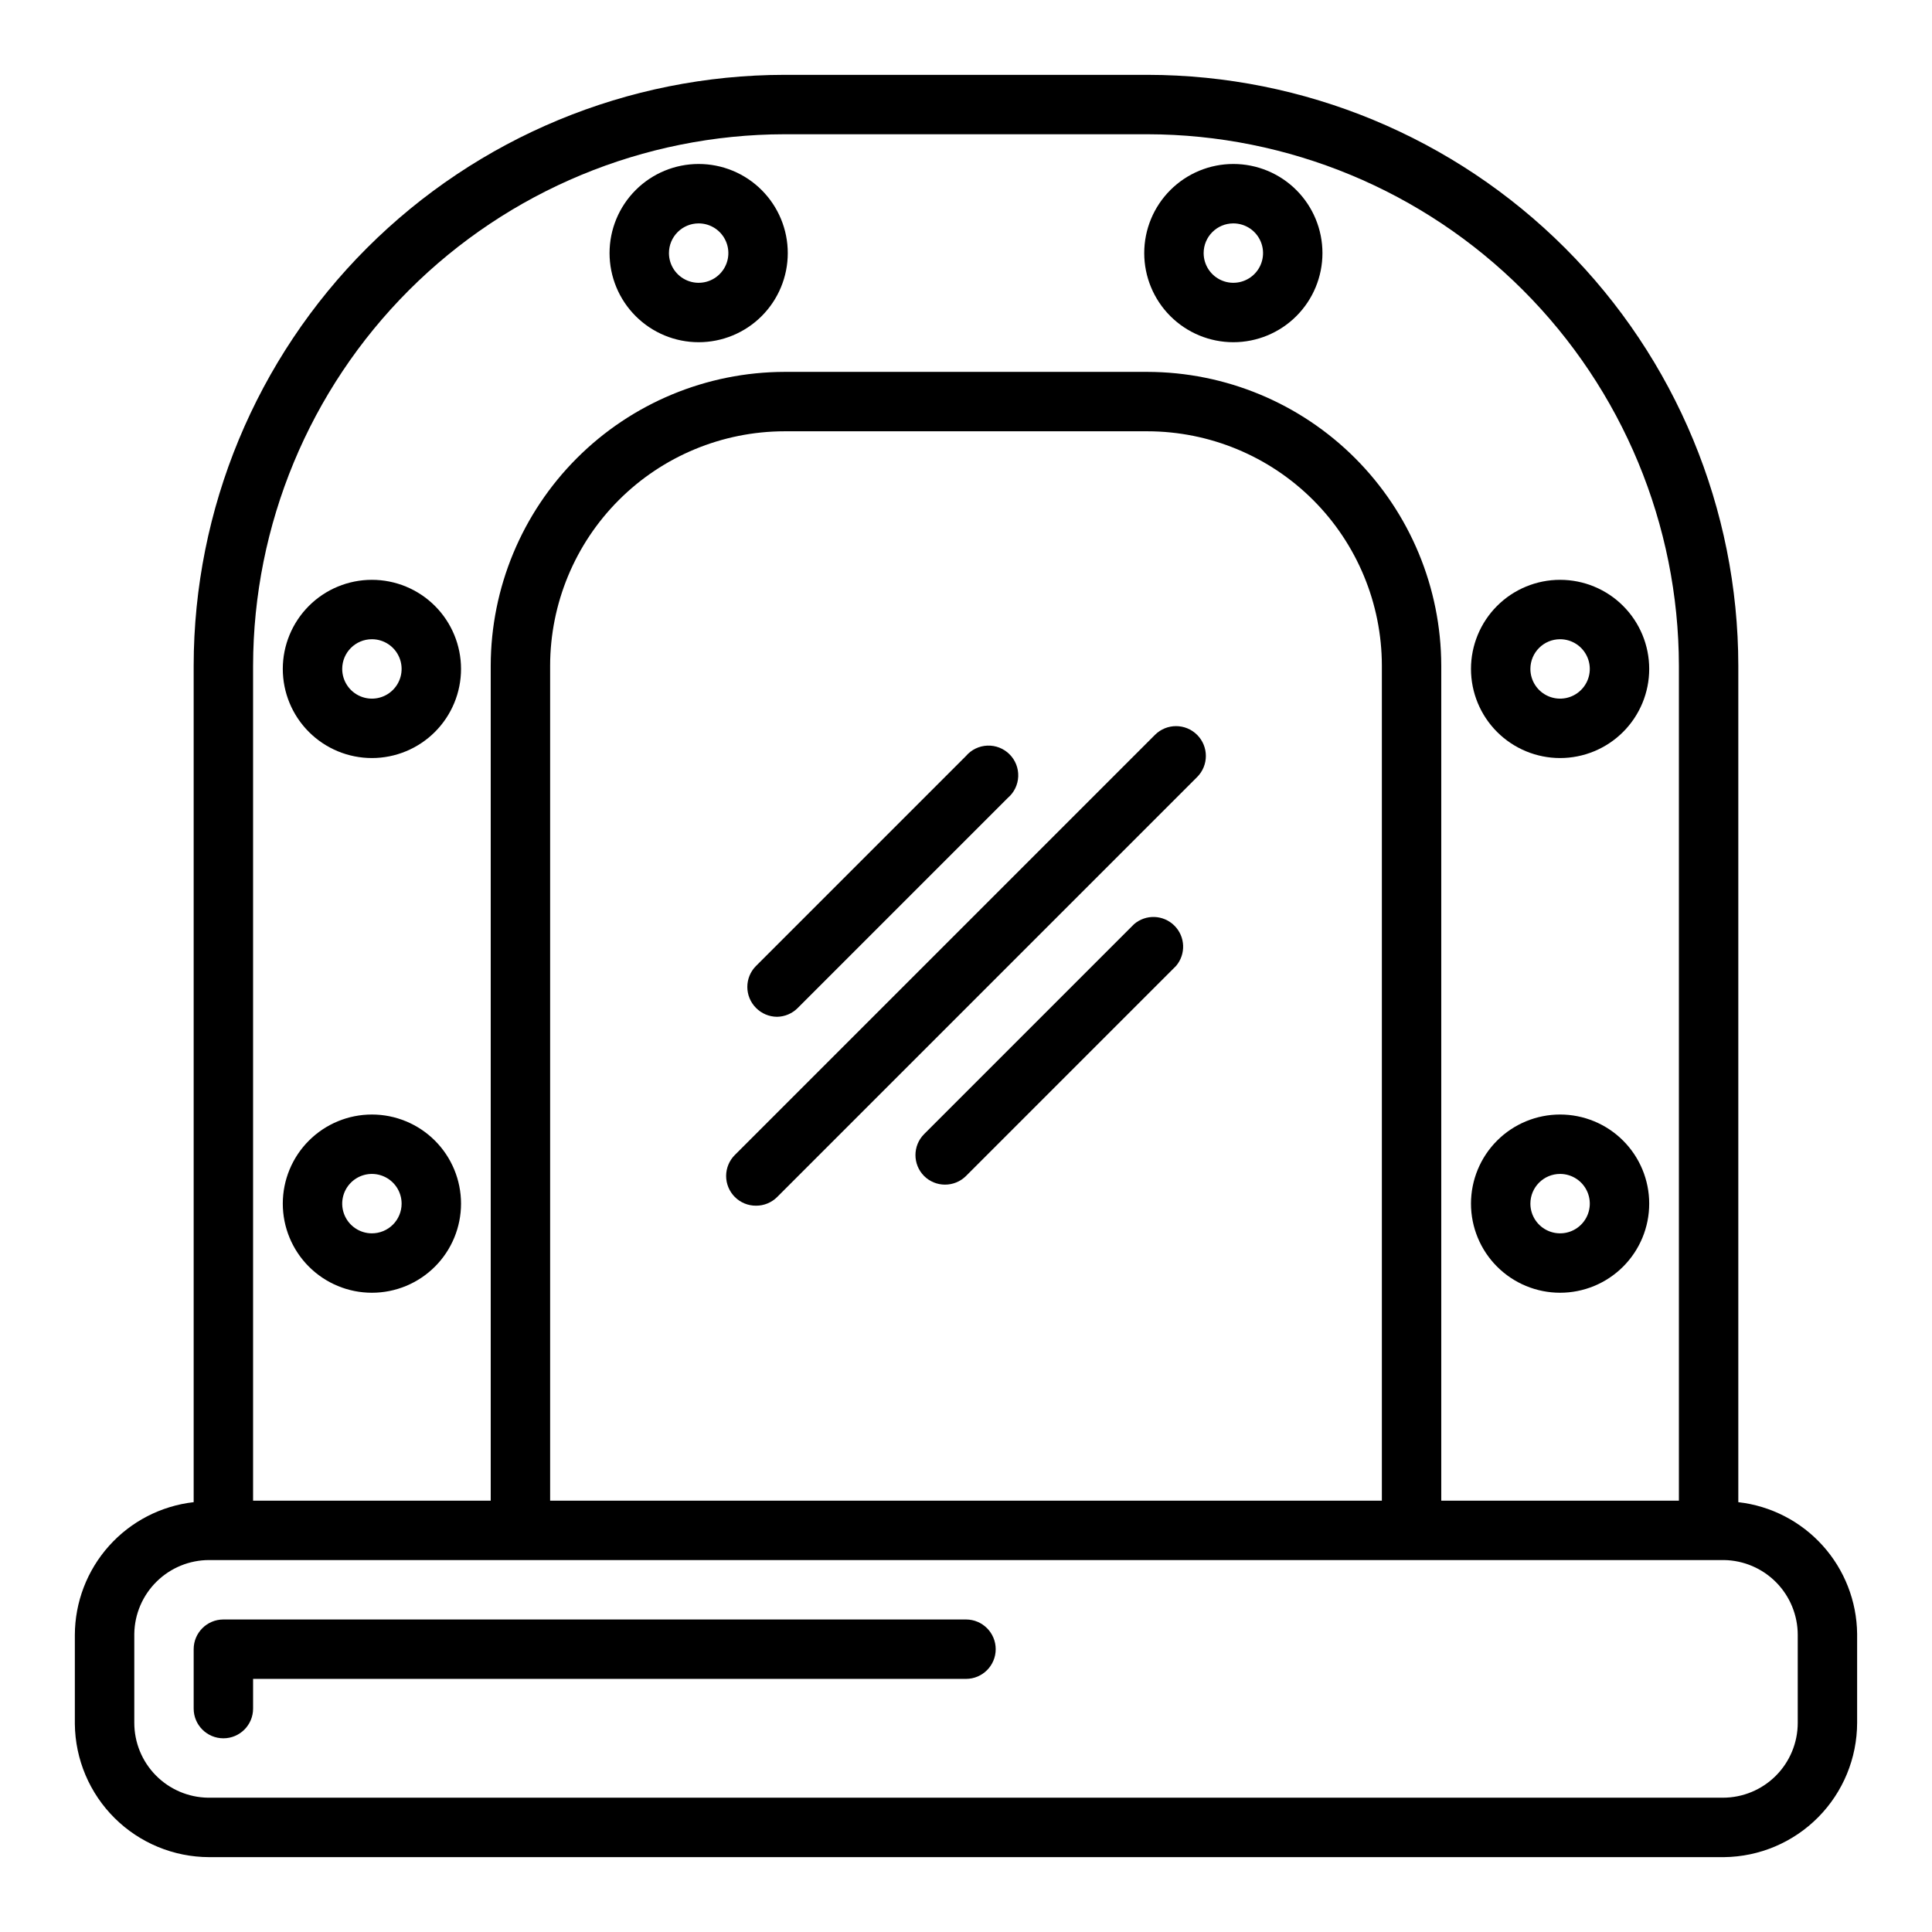 <?xml version="1.0" encoding="UTF-8"?>
<!-- Uploaded to: ICON Repo, www.svgrepo.com, Generator: ICON Repo Mixer Tools -->
<svg fill="#000000" width="800px" height="800px" version="1.1" viewBox="144 144 512 512" xmlns="http://www.w3.org/2000/svg">
 <g>
  <path d="m604.67 542.09v-221.68c-0.043-41.516-16.551-81.316-45.906-110.67-29.355-29.352-69.156-45.863-110.67-45.906h-96.195c-41.516 0.043-81.316 16.555-110.67 45.906-29.352 29.355-45.863 69.156-45.906 110.67v221.68c-8.648 0.984-16.637 5.113-22.441 11.598-5.805 6.488-9.023 14.883-9.047 23.59v23.617-0.004c0.105 9.379 3.898 18.336 10.559 24.938 6.656 6.598 15.648 10.312 25.023 10.332h401.47c9.379-0.105 18.336-3.894 24.938-10.555 6.598-6.66 10.312-15.652 10.332-25.027v-23.617c-0.098-8.652-3.352-16.969-9.152-23.391-5.797-6.422-13.742-10.504-22.336-11.48zm-393.6-221.68c0.062-37.332 14.918-73.117 41.316-99.516 26.398-26.398 62.184-41.254 99.516-41.316h96.195c37.332 0.062 73.113 14.918 99.512 41.316 26.398 26.398 41.254 62.184 41.316 99.516v221.28h-62.977v-221.28c-0.039-20.637-8.254-40.414-22.848-55.008-14.59-14.59-34.371-22.805-55.004-22.848h-96.195c-20.637 0.043-40.414 8.258-55.008 22.848-14.59 14.594-22.809 34.371-22.848 55.008v221.28h-62.977zm299.14 221.28h-220.42v-221.28c0.023-16.469 6.574-32.254 18.215-43.898 11.645-11.641 27.43-18.191 43.898-18.215h96.195c16.465 0.023 32.25 6.574 43.895 18.215 11.645 11.645 18.195 27.43 18.215 43.898zm110.21 58.883c0 5.262-2.09 10.305-5.809 14.027-3.723 3.719-8.766 5.809-14.027 5.809h-401.47c-5.207-0.082-10.172-2.207-13.824-5.918-3.652-3.711-5.699-8.711-5.699-13.918v-23.617c0.082-5.207 2.207-10.172 5.922-13.824 3.711-3.652 8.707-5.699 13.914-5.699h401.47c5.207 0.086 10.172 2.211 13.824 5.922s5.699 8.711 5.699 13.918z"/>
  <path d="m400 573.18h-196.8c-4.348 0-7.875 3.523-7.875 7.871v15.746c0 4.348 3.527 7.871 7.875 7.871 4.348 0 7.871-3.523 7.871-7.871v-7.875h188.93c4.348 0 7.871-3.523 7.871-7.871 0-4.348-3.523-7.871-7.871-7.871z"/>
  <path d="m329.15 234.69c6.266 0 12.273-2.488 16.699-6.918 4.43-4.43 6.918-10.438 6.918-16.699 0-6.266-2.488-12.27-6.918-16.699-4.426-4.43-10.434-6.918-16.699-6.918-6.262 0-12.27 2.488-16.695 6.918-4.43 4.43-6.918 10.434-6.918 16.699 0 6.262 2.488 12.27 6.918 16.699 4.426 4.43 10.434 6.918 16.695 6.918zm0-31.488c3.188 0 6.055 1.918 7.273 4.859s0.547 6.328-1.707 8.578c-2.25 2.25-5.637 2.926-8.578 1.707-2.941-1.219-4.859-4.09-4.859-7.273 0-4.348 3.523-7.871 7.871-7.871z"/>
  <path d="m242.56 439.36c-6.266 0-12.27 2.488-16.699 6.918-4.43 4.426-6.918 10.434-6.918 16.699 0 6.262 2.488 12.27 6.918 16.695 4.43 4.43 10.434 6.918 16.699 6.918 6.262 0 12.27-2.488 16.699-6.918 4.43-4.426 6.918-10.434 6.918-16.695 0-6.266-2.488-12.273-6.918-16.699-4.43-4.43-10.438-6.918-16.699-6.918zm0 31.488c-3.184 0-6.055-1.918-7.273-4.859-1.219-2.941-0.543-6.328 1.707-8.578 2.25-2.254 5.637-2.926 8.578-1.707 2.941 1.219 4.859 4.086 4.859 7.273 0 2.086-0.828 4.09-2.305 5.566-1.477 1.473-3.481 2.305-5.566 2.305z"/>
  <path d="m242.56 344.89c6.262 0 12.27-2.488 16.699-6.918 4.43-4.43 6.918-10.434 6.918-16.699 0-6.262-2.488-12.27-6.918-16.699-4.43-4.43-10.438-6.914-16.699-6.914-6.266 0-12.27 2.484-16.699 6.914s-6.918 10.438-6.918 16.699c0 6.266 2.488 12.27 6.918 16.699 4.43 4.43 10.434 6.918 16.699 6.918zm0-31.488c3.184 0 6.055 1.918 7.273 4.859s0.543 6.328-1.707 8.578c-2.254 2.254-5.637 2.926-8.578 1.707s-4.859-4.09-4.859-7.273c0-4.348 3.523-7.871 7.871-7.871z"/>
  <path d="m470.85 234.69c6.262 0 12.27-2.488 16.699-6.918 4.43-4.43 6.914-10.438 6.914-16.699 0-6.266-2.484-12.27-6.914-16.699-4.43-4.43-10.438-6.918-16.699-6.918-6.266 0-12.27 2.488-16.699 6.918-4.43 4.43-6.918 10.434-6.918 16.699 0 6.262 2.488 12.27 6.918 16.699 4.43 4.43 10.434 6.918 16.699 6.918zm0-31.488c3.184 0 6.055 1.918 7.273 4.859s0.543 6.328-1.707 8.578c-2.254 2.25-5.637 2.926-8.578 1.707-2.941-1.219-4.859-4.09-4.859-7.273 0-4.348 3.523-7.871 7.871-7.871z"/>
  <path d="m557.44 486.59c6.266 0 12.273-2.488 16.699-6.918 4.43-4.426 6.918-10.434 6.918-16.695 0-6.266-2.488-12.273-6.918-16.699-4.426-4.43-10.434-6.918-16.699-6.918-6.262 0-12.27 2.488-16.699 6.918-4.426 4.426-6.914 10.434-6.914 16.699 0 6.262 2.488 12.27 6.914 16.695 4.43 4.43 10.438 6.918 16.699 6.918zm0-31.488c3.184 0 6.055 1.918 7.273 4.859 1.219 2.941 0.547 6.328-1.707 8.582-2.25 2.25-5.637 2.922-8.578 1.703-2.941-1.219-4.859-4.086-4.859-7.269 0-4.348 3.523-7.875 7.871-7.875z"/>
  <path d="m557.44 344.89c6.266 0 12.273-2.488 16.699-6.918 4.43-4.43 6.918-10.434 6.918-16.699 0-6.262-2.488-12.27-6.918-16.699-4.426-4.43-10.434-6.914-16.699-6.914-6.262 0-12.27 2.484-16.699 6.914-4.426 4.43-6.914 10.438-6.914 16.699 0 6.266 2.488 12.27 6.914 16.699 4.43 4.43 10.438 6.918 16.699 6.918zm0-31.488c3.184 0 6.055 1.918 7.273 4.859s0.547 6.328-1.707 8.578c-2.25 2.254-5.637 2.926-8.578 1.707-2.941-1.219-4.859-4.09-4.859-7.273 0-4.348 3.523-7.871 7.871-7.871z"/>
  <path d="m450.07 338.75-111.31 111.31c-1.488 1.477-2.328 3.488-2.328 5.586 0 2.102 0.84 4.113 2.328 5.59 1.484 1.473 3.496 2.297 5.59 2.285 2.094 0.012 4.102-0.812 5.59-2.285l111.31-111.31c3.086-3.09 3.086-8.094 0-11.18-3.086-3.086-8.09-3.086-11.176 0z"/>
  <path d="m349.93 413.46c2.074-0.031 4.055-0.879 5.508-2.363l55.656-55.656c1.668-1.426 2.66-3.481 2.746-5.676 0.086-2.191-0.75-4.316-2.301-5.867-1.551-1.551-3.676-2.387-5.871-2.301-2.191 0.086-4.246 1.078-5.672 2.746l-55.656 55.656c-3.051 3.07-3.051 8.027 0 11.098 1.473 1.504 3.484 2.352 5.59 2.363z"/>
  <path d="m444.55 388.9-55.656 55.656c-3.051 3.07-3.051 8.027 0 11.098 1.465 1.457 3.445 2.277 5.512 2.285 2.09 0.012 4.102-0.809 5.59-2.285l55.652-55.652c2.676-3.125 2.496-7.781-0.41-10.688-2.91-2.91-7.566-3.09-10.688-0.414z"/>
 </g>
</svg>